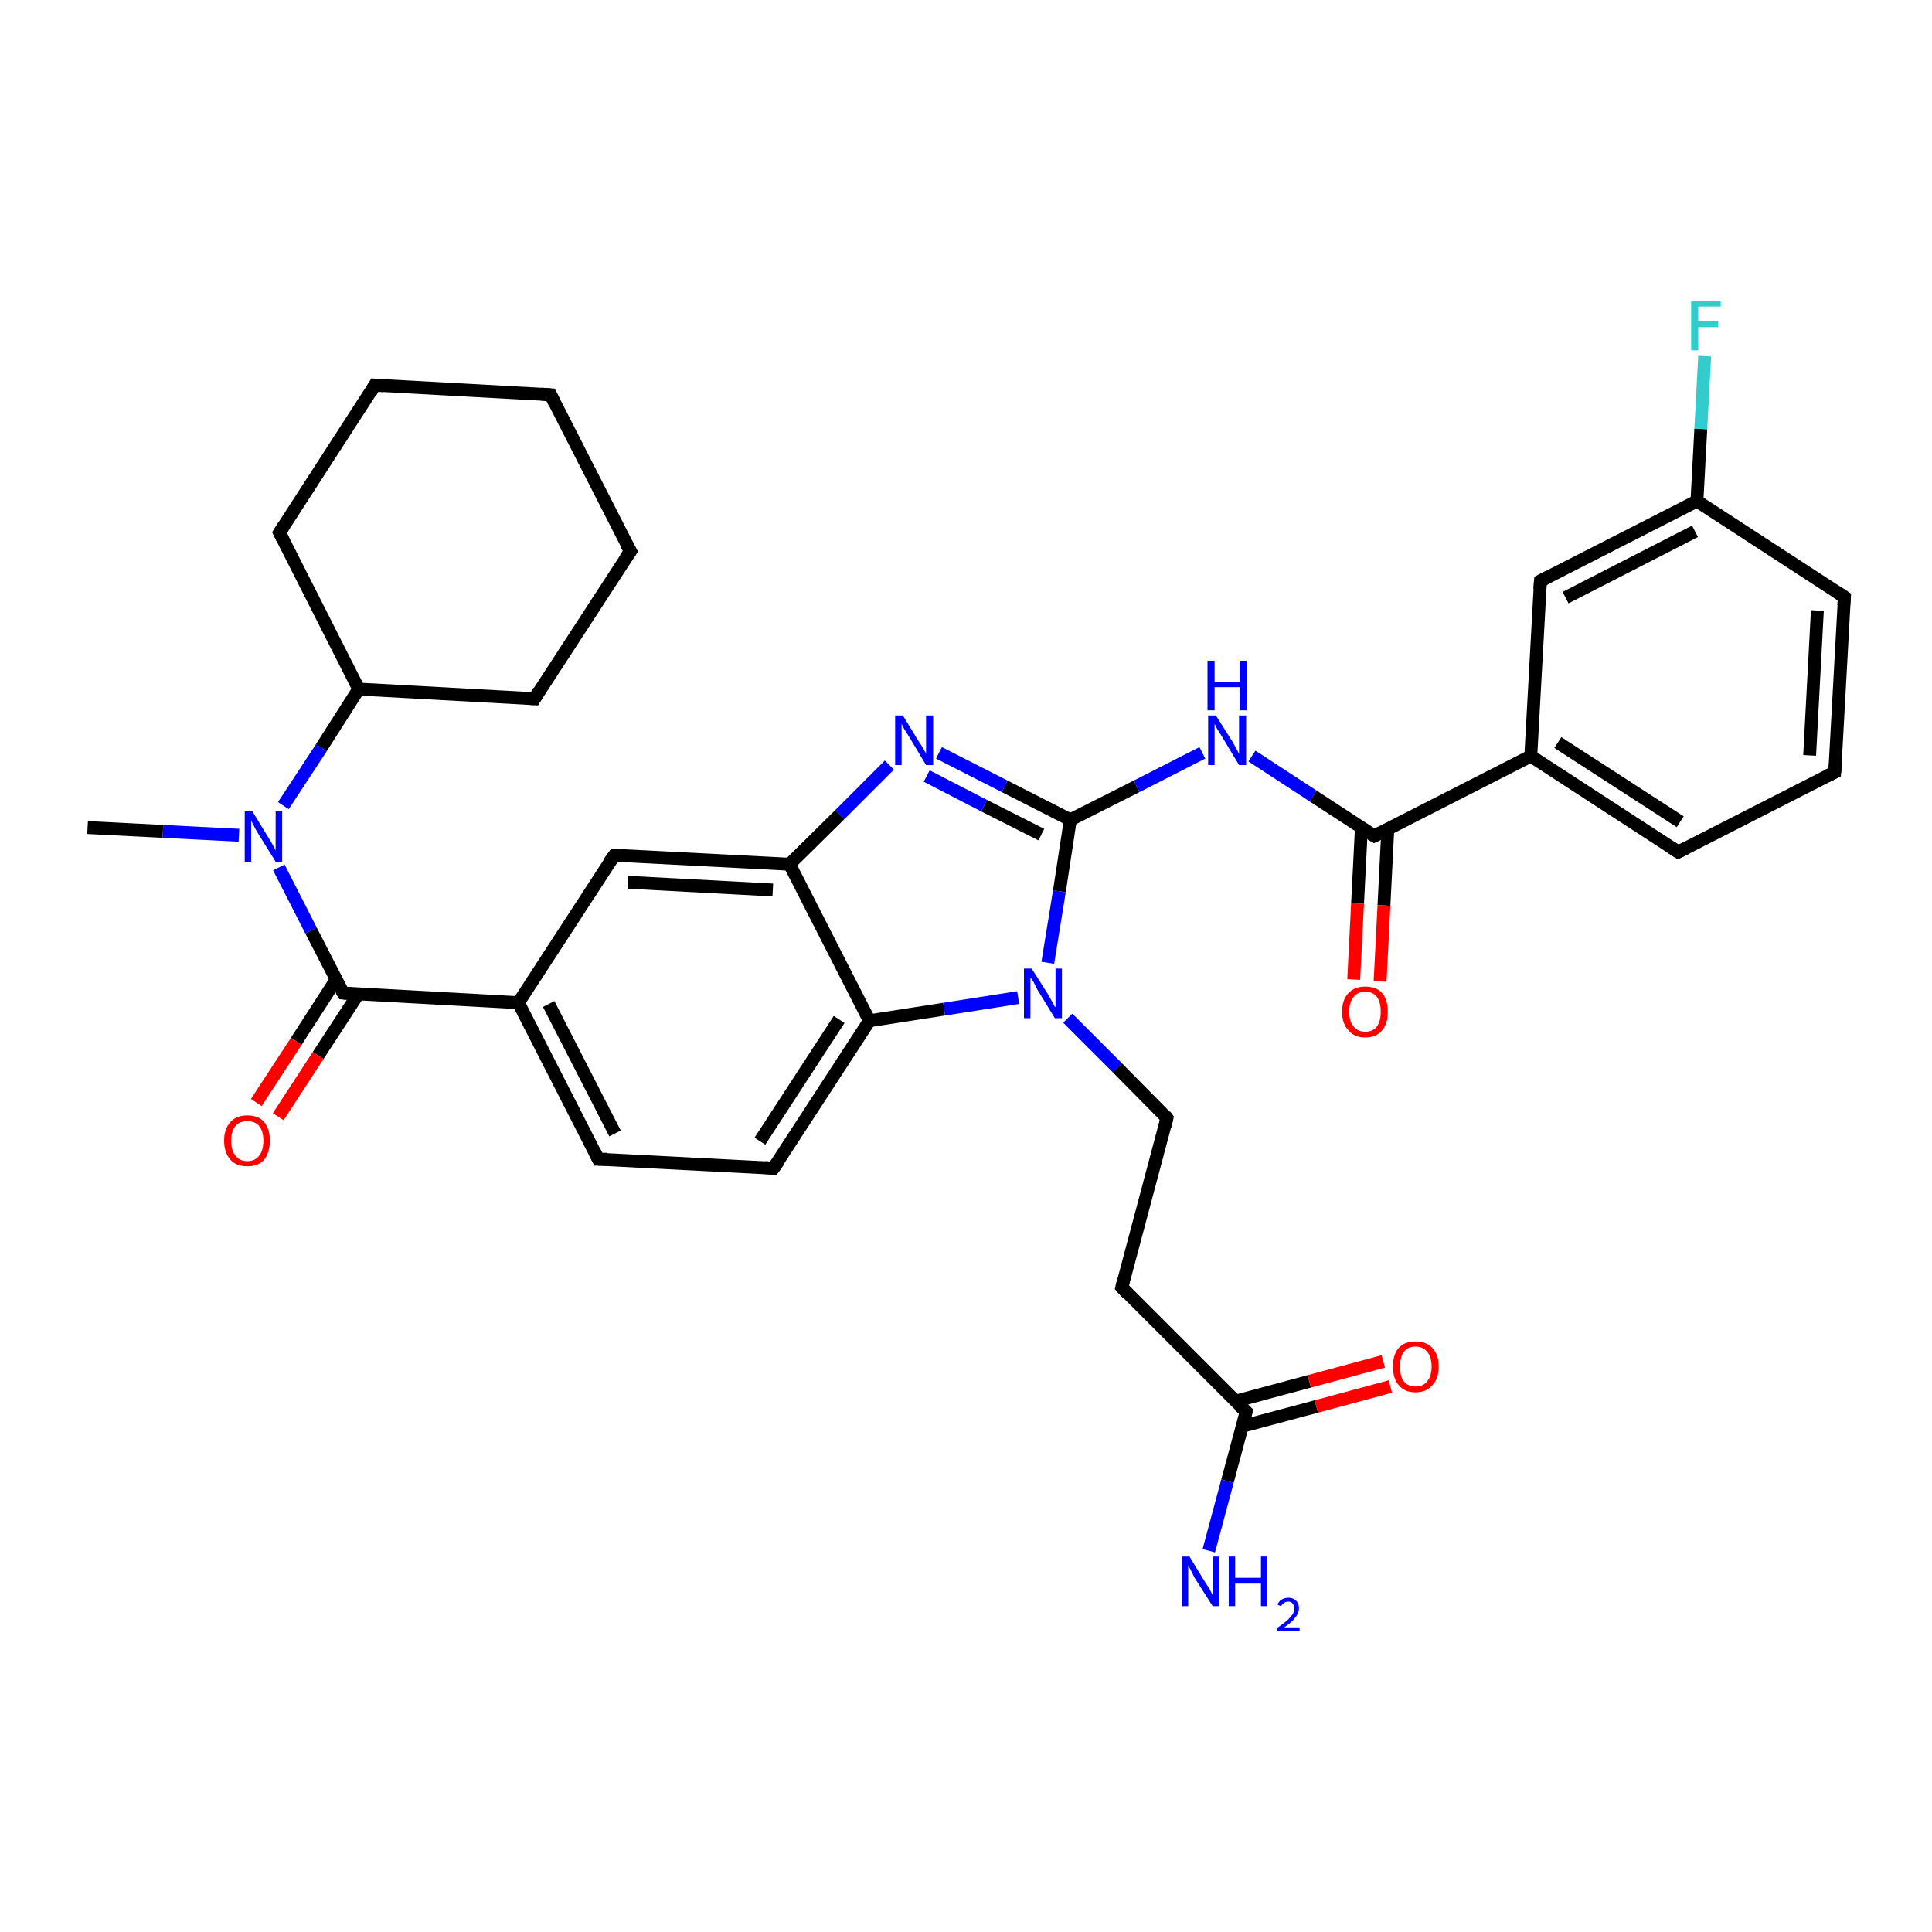 <?xml version='1.0' encoding='iso-8859-1'?>
<svg version='1.1' baseProfile='full'
              xmlns='http://www.w3.org/2000/svg'
                      xmlns:rdkit='http://www.rdkit.org/xml'
                      xmlns:xlink='http://www.w3.org/1999/xlink'
                  xml:space='preserve'
width='300px' height='300px' viewBox='0 0 300 300'>
<!-- END OF HEADER -->
<rect style='opacity:1.0;fill:#FFFFFF;stroke:none' width='300.0' height='300.0' x='0.0' y='0.0'> </rect>
<path class='bond-0 atom-0 atom-1' d='M 13.6,128.5 L 25.3,129.1' style='fill:none;fill-rule:evenodd;stroke:#000000;stroke-width:2.0px;stroke-linecap:butt;stroke-linejoin:miter;stroke-opacity:1' />
<path class='bond-0 atom-0 atom-1' d='M 25.3,129.1 L 37.1,129.7' style='fill:none;fill-rule:evenodd;stroke:#0000FF;stroke-width:2.0px;stroke-linecap:butt;stroke-linejoin:miter;stroke-opacity:1' />
<path class='bond-1 atom-1 atom-2' d='M 44.0,125.1 L 49.9,116.1' style='fill:none;fill-rule:evenodd;stroke:#0000FF;stroke-width:2.0px;stroke-linecap:butt;stroke-linejoin:miter;stroke-opacity:1' />
<path class='bond-1 atom-1 atom-2' d='M 49.9,116.1 L 55.7,107.0' style='fill:none;fill-rule:evenodd;stroke:#000000;stroke-width:2.0px;stroke-linecap:butt;stroke-linejoin:miter;stroke-opacity:1' />
<path class='bond-2 atom-2 atom-3' d='M 55.7,107.0 L 83.0,108.5' style='fill:none;fill-rule:evenodd;stroke:#000000;stroke-width:2.0px;stroke-linecap:butt;stroke-linejoin:miter;stroke-opacity:1' />
<path class='bond-3 atom-3 atom-4' d='M 83.0,108.5 L 97.9,85.6' style='fill:none;fill-rule:evenodd;stroke:#000000;stroke-width:2.0px;stroke-linecap:butt;stroke-linejoin:miter;stroke-opacity:1' />
<path class='bond-4 atom-4 atom-5' d='M 97.9,85.6 L 85.5,61.3' style='fill:none;fill-rule:evenodd;stroke:#000000;stroke-width:2.0px;stroke-linecap:butt;stroke-linejoin:miter;stroke-opacity:1' />
<path class='bond-5 atom-5 atom-6' d='M 85.5,61.3 L 58.2,59.8' style='fill:none;fill-rule:evenodd;stroke:#000000;stroke-width:2.0px;stroke-linecap:butt;stroke-linejoin:miter;stroke-opacity:1' />
<path class='bond-6 atom-6 atom-7' d='M 58.2,59.8 L 43.4,82.7' style='fill:none;fill-rule:evenodd;stroke:#000000;stroke-width:2.0px;stroke-linecap:butt;stroke-linejoin:miter;stroke-opacity:1' />
<path class='bond-7 atom-1 atom-8' d='M 43.3,134.7 L 48.3,144.5' style='fill:none;fill-rule:evenodd;stroke:#0000FF;stroke-width:2.0px;stroke-linecap:butt;stroke-linejoin:miter;stroke-opacity:1' />
<path class='bond-7 atom-1 atom-8' d='M 48.3,144.5 L 53.3,154.2' style='fill:none;fill-rule:evenodd;stroke:#000000;stroke-width:2.0px;stroke-linecap:butt;stroke-linejoin:miter;stroke-opacity:1' />
<path class='bond-8 atom-8 atom-9' d='M 52.2,152.1 L 46.0,161.7' style='fill:none;fill-rule:evenodd;stroke:#000000;stroke-width:2.0px;stroke-linecap:butt;stroke-linejoin:miter;stroke-opacity:1' />
<path class='bond-8 atom-8 atom-9' d='M 46.0,161.7 L 39.8,171.2' style='fill:none;fill-rule:evenodd;stroke:#FF0000;stroke-width:2.0px;stroke-linecap:butt;stroke-linejoin:miter;stroke-opacity:1' />
<path class='bond-8 atom-8 atom-9' d='M 55.6,154.4 L 49.4,163.9' style='fill:none;fill-rule:evenodd;stroke:#000000;stroke-width:2.0px;stroke-linecap:butt;stroke-linejoin:miter;stroke-opacity:1' />
<path class='bond-8 atom-8 atom-9' d='M 49.4,163.9 L 43.2,173.4' style='fill:none;fill-rule:evenodd;stroke:#FF0000;stroke-width:2.0px;stroke-linecap:butt;stroke-linejoin:miter;stroke-opacity:1' />
<path class='bond-9 atom-8 atom-10' d='M 53.3,154.2 L 80.5,155.7' style='fill:none;fill-rule:evenodd;stroke:#000000;stroke-width:2.0px;stroke-linecap:butt;stroke-linejoin:miter;stroke-opacity:1' />
<path class='bond-10 atom-10 atom-11' d='M 80.5,155.7 L 92.9,180.0' style='fill:none;fill-rule:evenodd;stroke:#000000;stroke-width:2.0px;stroke-linecap:butt;stroke-linejoin:miter;stroke-opacity:1' />
<path class='bond-10 atom-10 atom-11' d='M 85.2,155.9 L 95.5,176.0' style='fill:none;fill-rule:evenodd;stroke:#000000;stroke-width:2.0px;stroke-linecap:butt;stroke-linejoin:miter;stroke-opacity:1' />
<path class='bond-11 atom-11 atom-12' d='M 92.9,180.0 L 120.1,181.4' style='fill:none;fill-rule:evenodd;stroke:#000000;stroke-width:2.0px;stroke-linecap:butt;stroke-linejoin:miter;stroke-opacity:1' />
<path class='bond-12 atom-12 atom-13' d='M 120.1,181.4 L 135.0,158.5' style='fill:none;fill-rule:evenodd;stroke:#000000;stroke-width:2.0px;stroke-linecap:butt;stroke-linejoin:miter;stroke-opacity:1' />
<path class='bond-12 atom-12 atom-13' d='M 118.0,177.2 L 130.3,158.3' style='fill:none;fill-rule:evenodd;stroke:#000000;stroke-width:2.0px;stroke-linecap:butt;stroke-linejoin:miter;stroke-opacity:1' />
<path class='bond-13 atom-13 atom-14' d='M 135.0,158.5 L 146.6,156.7' style='fill:none;fill-rule:evenodd;stroke:#000000;stroke-width:2.0px;stroke-linecap:butt;stroke-linejoin:miter;stroke-opacity:1' />
<path class='bond-13 atom-13 atom-14' d='M 146.6,156.7 L 158.1,154.9' style='fill:none;fill-rule:evenodd;stroke:#0000FF;stroke-width:2.0px;stroke-linecap:butt;stroke-linejoin:miter;stroke-opacity:1' />
<path class='bond-14 atom-14 atom-15' d='M 165.8,158.1 L 173.5,165.8' style='fill:none;fill-rule:evenodd;stroke:#0000FF;stroke-width:2.0px;stroke-linecap:butt;stroke-linejoin:miter;stroke-opacity:1' />
<path class='bond-14 atom-14 atom-15' d='M 173.5,165.8 L 181.2,173.6' style='fill:none;fill-rule:evenodd;stroke:#000000;stroke-width:2.0px;stroke-linecap:butt;stroke-linejoin:miter;stroke-opacity:1' />
<path class='bond-15 atom-15 atom-16' d='M 181.2,173.6 L 174.2,199.9' style='fill:none;fill-rule:evenodd;stroke:#000000;stroke-width:2.0px;stroke-linecap:butt;stroke-linejoin:miter;stroke-opacity:1' />
<path class='bond-16 atom-16 atom-17' d='M 174.2,199.9 L 193.5,219.2' style='fill:none;fill-rule:evenodd;stroke:#000000;stroke-width:2.0px;stroke-linecap:butt;stroke-linejoin:miter;stroke-opacity:1' />
<path class='bond-17 atom-17 atom-18' d='M 193.5,219.2 L 190.6,230.0' style='fill:none;fill-rule:evenodd;stroke:#000000;stroke-width:2.0px;stroke-linecap:butt;stroke-linejoin:miter;stroke-opacity:1' />
<path class='bond-17 atom-17 atom-18' d='M 190.6,230.0 L 187.7,240.8' style='fill:none;fill-rule:evenodd;stroke:#0000FF;stroke-width:2.0px;stroke-linecap:butt;stroke-linejoin:miter;stroke-opacity:1' />
<path class='bond-18 atom-17 atom-19' d='M 192.8,221.5 L 204.4,218.4' style='fill:none;fill-rule:evenodd;stroke:#000000;stroke-width:2.0px;stroke-linecap:butt;stroke-linejoin:miter;stroke-opacity:1' />
<path class='bond-18 atom-17 atom-19' d='M 204.4,218.4 L 215.9,215.3' style='fill:none;fill-rule:evenodd;stroke:#FF0000;stroke-width:2.0px;stroke-linecap:butt;stroke-linejoin:miter;stroke-opacity:1' />
<path class='bond-18 atom-17 atom-19' d='M 191.8,217.6 L 203.3,214.5' style='fill:none;fill-rule:evenodd;stroke:#000000;stroke-width:2.0px;stroke-linecap:butt;stroke-linejoin:miter;stroke-opacity:1' />
<path class='bond-18 atom-17 atom-19' d='M 203.3,214.5 L 214.8,211.4' style='fill:none;fill-rule:evenodd;stroke:#FF0000;stroke-width:2.0px;stroke-linecap:butt;stroke-linejoin:miter;stroke-opacity:1' />
<path class='bond-19 atom-14 atom-20' d='M 162.7,149.5 L 164.5,138.4' style='fill:none;fill-rule:evenodd;stroke:#0000FF;stroke-width:2.0px;stroke-linecap:butt;stroke-linejoin:miter;stroke-opacity:1' />
<path class='bond-19 atom-14 atom-20' d='M 164.5,138.4 L 166.2,127.3' style='fill:none;fill-rule:evenodd;stroke:#000000;stroke-width:2.0px;stroke-linecap:butt;stroke-linejoin:miter;stroke-opacity:1' />
<path class='bond-20 atom-20 atom-21' d='M 166.2,127.3 L 176.5,122.1' style='fill:none;fill-rule:evenodd;stroke:#000000;stroke-width:2.0px;stroke-linecap:butt;stroke-linejoin:miter;stroke-opacity:1' />
<path class='bond-20 atom-20 atom-21' d='M 176.5,122.1 L 186.7,116.9' style='fill:none;fill-rule:evenodd;stroke:#0000FF;stroke-width:2.0px;stroke-linecap:butt;stroke-linejoin:miter;stroke-opacity:1' />
<path class='bond-21 atom-21 atom-22' d='M 194.4,117.4 L 203.9,123.6' style='fill:none;fill-rule:evenodd;stroke:#0000FF;stroke-width:2.0px;stroke-linecap:butt;stroke-linejoin:miter;stroke-opacity:1' />
<path class='bond-21 atom-21 atom-22' d='M 203.9,123.6 L 213.4,129.8' style='fill:none;fill-rule:evenodd;stroke:#000000;stroke-width:2.0px;stroke-linecap:butt;stroke-linejoin:miter;stroke-opacity:1' />
<path class='bond-22 atom-22 atom-23' d='M 211.4,128.5 L 210.8,140.3' style='fill:none;fill-rule:evenodd;stroke:#000000;stroke-width:2.0px;stroke-linecap:butt;stroke-linejoin:miter;stroke-opacity:1' />
<path class='bond-22 atom-22 atom-23' d='M 210.8,140.3 L 210.2,152.1' style='fill:none;fill-rule:evenodd;stroke:#FF0000;stroke-width:2.0px;stroke-linecap:butt;stroke-linejoin:miter;stroke-opacity:1' />
<path class='bond-22 atom-22 atom-23' d='M 215.5,128.7 L 214.9,140.6' style='fill:none;fill-rule:evenodd;stroke:#000000;stroke-width:2.0px;stroke-linecap:butt;stroke-linejoin:miter;stroke-opacity:1' />
<path class='bond-22 atom-22 atom-23' d='M 214.9,140.6 L 214.3,152.4' style='fill:none;fill-rule:evenodd;stroke:#FF0000;stroke-width:2.0px;stroke-linecap:butt;stroke-linejoin:miter;stroke-opacity:1' />
<path class='bond-23 atom-22 atom-24' d='M 213.4,129.8 L 237.7,117.4' style='fill:none;fill-rule:evenodd;stroke:#000000;stroke-width:2.0px;stroke-linecap:butt;stroke-linejoin:miter;stroke-opacity:1' />
<path class='bond-24 atom-24 atom-25' d='M 237.7,117.4 L 260.6,132.3' style='fill:none;fill-rule:evenodd;stroke:#000000;stroke-width:2.0px;stroke-linecap:butt;stroke-linejoin:miter;stroke-opacity:1' />
<path class='bond-24 atom-24 atom-25' d='M 241.9,115.3 L 260.9,127.6' style='fill:none;fill-rule:evenodd;stroke:#000000;stroke-width:2.0px;stroke-linecap:butt;stroke-linejoin:miter;stroke-opacity:1' />
<path class='bond-25 atom-25 atom-26' d='M 260.6,132.3 L 284.9,119.9' style='fill:none;fill-rule:evenodd;stroke:#000000;stroke-width:2.0px;stroke-linecap:butt;stroke-linejoin:miter;stroke-opacity:1' />
<path class='bond-26 atom-26 atom-27' d='M 284.9,119.9 L 286.4,92.7' style='fill:none;fill-rule:evenodd;stroke:#000000;stroke-width:2.0px;stroke-linecap:butt;stroke-linejoin:miter;stroke-opacity:1' />
<path class='bond-26 atom-26 atom-27' d='M 281.0,117.3 L 282.2,94.8' style='fill:none;fill-rule:evenodd;stroke:#000000;stroke-width:2.0px;stroke-linecap:butt;stroke-linejoin:miter;stroke-opacity:1' />
<path class='bond-27 atom-27 atom-28' d='M 286.4,92.7 L 263.5,77.8' style='fill:none;fill-rule:evenodd;stroke:#000000;stroke-width:2.0px;stroke-linecap:butt;stroke-linejoin:miter;stroke-opacity:1' />
<path class='bond-28 atom-28 atom-29' d='M 263.5,77.8 L 264.1,66.6' style='fill:none;fill-rule:evenodd;stroke:#000000;stroke-width:2.0px;stroke-linecap:butt;stroke-linejoin:miter;stroke-opacity:1' />
<path class='bond-28 atom-28 atom-29' d='M 264.1,66.6 L 264.7,55.3' style='fill:none;fill-rule:evenodd;stroke:#33CCCC;stroke-width:2.0px;stroke-linecap:butt;stroke-linejoin:miter;stroke-opacity:1' />
<path class='bond-29 atom-28 atom-30' d='M 263.5,77.8 L 239.2,90.2' style='fill:none;fill-rule:evenodd;stroke:#000000;stroke-width:2.0px;stroke-linecap:butt;stroke-linejoin:miter;stroke-opacity:1' />
<path class='bond-29 atom-28 atom-30' d='M 263.2,82.5 L 243.1,92.8' style='fill:none;fill-rule:evenodd;stroke:#000000;stroke-width:2.0px;stroke-linecap:butt;stroke-linejoin:miter;stroke-opacity:1' />
<path class='bond-30 atom-20 atom-31' d='M 166.2,127.3 L 156.0,122.1' style='fill:none;fill-rule:evenodd;stroke:#000000;stroke-width:2.0px;stroke-linecap:butt;stroke-linejoin:miter;stroke-opacity:1' />
<path class='bond-30 atom-20 atom-31' d='M 156.0,122.1 L 145.8,116.9' style='fill:none;fill-rule:evenodd;stroke:#0000FF;stroke-width:2.0px;stroke-linecap:butt;stroke-linejoin:miter;stroke-opacity:1' />
<path class='bond-30 atom-20 atom-31' d='M 161.7,129.6 L 152.8,125.1' style='fill:none;fill-rule:evenodd;stroke:#000000;stroke-width:2.0px;stroke-linecap:butt;stroke-linejoin:miter;stroke-opacity:1' />
<path class='bond-30 atom-20 atom-31' d='M 152.8,125.1 L 143.9,120.5' style='fill:none;fill-rule:evenodd;stroke:#0000FF;stroke-width:2.0px;stroke-linecap:butt;stroke-linejoin:miter;stroke-opacity:1' />
<path class='bond-31 atom-31 atom-32' d='M 138.1,118.8 L 130.4,126.5' style='fill:none;fill-rule:evenodd;stroke:#0000FF;stroke-width:2.0px;stroke-linecap:butt;stroke-linejoin:miter;stroke-opacity:1' />
<path class='bond-31 atom-31 atom-32' d='M 130.4,126.5 L 122.6,134.2' style='fill:none;fill-rule:evenodd;stroke:#000000;stroke-width:2.0px;stroke-linecap:butt;stroke-linejoin:miter;stroke-opacity:1' />
<path class='bond-32 atom-32 atom-33' d='M 122.6,134.2 L 95.4,132.8' style='fill:none;fill-rule:evenodd;stroke:#000000;stroke-width:2.0px;stroke-linecap:butt;stroke-linejoin:miter;stroke-opacity:1' />
<path class='bond-32 atom-32 atom-33' d='M 120.0,138.2 L 97.5,137.0' style='fill:none;fill-rule:evenodd;stroke:#000000;stroke-width:2.0px;stroke-linecap:butt;stroke-linejoin:miter;stroke-opacity:1' />
<path class='bond-33 atom-7 atom-2' d='M 43.4,82.7 L 55.7,107.0' style='fill:none;fill-rule:evenodd;stroke:#000000;stroke-width:2.0px;stroke-linecap:butt;stroke-linejoin:miter;stroke-opacity:1' />
<path class='bond-34 atom-33 atom-10' d='M 95.4,132.8 L 80.5,155.7' style='fill:none;fill-rule:evenodd;stroke:#000000;stroke-width:2.0px;stroke-linecap:butt;stroke-linejoin:miter;stroke-opacity:1' />
<path class='bond-35 atom-32 atom-13' d='M 122.6,134.2 L 135.0,158.5' style='fill:none;fill-rule:evenodd;stroke:#000000;stroke-width:2.0px;stroke-linecap:butt;stroke-linejoin:miter;stroke-opacity:1' />
<path class='bond-36 atom-30 atom-24' d='M 239.2,90.2 L 237.7,117.4' style='fill:none;fill-rule:evenodd;stroke:#000000;stroke-width:2.0px;stroke-linecap:butt;stroke-linejoin:miter;stroke-opacity:1' />
<path d='M 81.6,108.4 L 83.0,108.5 L 83.7,107.3' style='fill:none;stroke:#000000;stroke-width:2.0px;stroke-linecap:butt;stroke-linejoin:miter;stroke-opacity:1;' />
<path d='M 97.1,86.7 L 97.9,85.6 L 97.2,84.4' style='fill:none;stroke:#000000;stroke-width:2.0px;stroke-linecap:butt;stroke-linejoin:miter;stroke-opacity:1;' />
<path d='M 86.1,62.5 L 85.5,61.3 L 84.1,61.2' style='fill:none;stroke:#000000;stroke-width:2.0px;stroke-linecap:butt;stroke-linejoin:miter;stroke-opacity:1;' />
<path d='M 59.6,59.9 L 58.2,59.8 L 57.5,61.0' style='fill:none;stroke:#000000;stroke-width:2.0px;stroke-linecap:butt;stroke-linejoin:miter;stroke-opacity:1;' />
<path d='M 44.1,81.6 L 43.4,82.7 L 44.0,83.9' style='fill:none;stroke:#000000;stroke-width:2.0px;stroke-linecap:butt;stroke-linejoin:miter;stroke-opacity:1;' />
<path d='M 53.0,153.7 L 53.3,154.2 L 54.6,154.3' style='fill:none;stroke:#000000;stroke-width:2.0px;stroke-linecap:butt;stroke-linejoin:miter;stroke-opacity:1;' />
<path d='M 92.3,178.8 L 92.9,180.0 L 94.3,180.0' style='fill:none;stroke:#000000;stroke-width:2.0px;stroke-linecap:butt;stroke-linejoin:miter;stroke-opacity:1;' />
<path d='M 118.8,181.3 L 120.1,181.4 L 120.9,180.3' style='fill:none;stroke:#000000;stroke-width:2.0px;stroke-linecap:butt;stroke-linejoin:miter;stroke-opacity:1;' />
<path d='M 180.9,173.2 L 181.2,173.6 L 180.9,174.9' style='fill:none;stroke:#000000;stroke-width:2.0px;stroke-linecap:butt;stroke-linejoin:miter;stroke-opacity:1;' />
<path d='M 174.5,198.6 L 174.2,199.9 L 175.1,200.9' style='fill:none;stroke:#000000;stroke-width:2.0px;stroke-linecap:butt;stroke-linejoin:miter;stroke-opacity:1;' />
<path d='M 192.5,218.3 L 193.5,219.2 L 193.3,219.8' style='fill:none;stroke:#000000;stroke-width:2.0px;stroke-linecap:butt;stroke-linejoin:miter;stroke-opacity:1;' />
<path d='M 212.9,129.5 L 213.4,129.8 L 214.6,129.2' style='fill:none;stroke:#000000;stroke-width:2.0px;stroke-linecap:butt;stroke-linejoin:miter;stroke-opacity:1;' />
<path d='M 259.5,131.6 L 260.6,132.3 L 261.8,131.7' style='fill:none;stroke:#000000;stroke-width:2.0px;stroke-linecap:butt;stroke-linejoin:miter;stroke-opacity:1;' />
<path d='M 283.7,120.5 L 284.9,119.9 L 285.0,118.6' style='fill:none;stroke:#000000;stroke-width:2.0px;stroke-linecap:butt;stroke-linejoin:miter;stroke-opacity:1;' />
<path d='M 286.3,94.0 L 286.4,92.7 L 285.2,91.9' style='fill:none;stroke:#000000;stroke-width:2.0px;stroke-linecap:butt;stroke-linejoin:miter;stroke-opacity:1;' />
<path d='M 240.4,89.6 L 239.2,90.2 L 239.1,91.5' style='fill:none;stroke:#000000;stroke-width:2.0px;stroke-linecap:butt;stroke-linejoin:miter;stroke-opacity:1;' />
<path d='M 96.7,132.9 L 95.4,132.8 L 94.6,133.9' style='fill:none;stroke:#000000;stroke-width:2.0px;stroke-linecap:butt;stroke-linejoin:miter;stroke-opacity:1;' />
<path class='atom-1' d='M 39.2 126.0
L 41.7 130.1
Q 42.0 130.5, 42.4 131.3
Q 42.8 132.0, 42.8 132.1
L 42.8 126.0
L 43.8 126.0
L 43.8 133.8
L 42.8 133.8
L 40.0 129.3
Q 39.7 128.8, 39.4 128.2
Q 39.1 127.6, 39.0 127.4
L 39.0 133.8
L 38.0 133.8
L 38.0 126.0
L 39.2 126.0
' fill='#0000FF'/>
<path class='atom-9' d='M 34.8 177.1
Q 34.8 175.3, 35.8 174.2
Q 36.7 173.2, 38.4 173.2
Q 40.1 173.2, 41.0 174.2
Q 41.9 175.3, 41.9 177.1
Q 41.9 179.0, 41.0 180.1
Q 40.1 181.1, 38.4 181.1
Q 36.7 181.1, 35.8 180.1
Q 34.8 179.0, 34.8 177.1
M 38.4 180.3
Q 39.6 180.3, 40.2 179.5
Q 40.9 178.7, 40.9 177.1
Q 40.9 175.6, 40.2 174.8
Q 39.6 174.1, 38.4 174.1
Q 37.2 174.1, 36.6 174.8
Q 35.9 175.6, 35.9 177.1
Q 35.9 178.7, 36.6 179.5
Q 37.2 180.3, 38.4 180.3
' fill='#FF0000'/>
<path class='atom-14' d='M 160.2 150.4
L 162.8 154.5
Q 163.0 154.9, 163.4 155.6
Q 163.8 156.4, 163.9 156.4
L 163.9 150.4
L 164.9 150.4
L 164.9 158.1
L 163.8 158.1
L 161.1 153.7
Q 160.8 153.1, 160.5 152.5
Q 160.1 151.9, 160.0 151.8
L 160.0 158.1
L 159.0 158.1
L 159.0 150.4
L 160.2 150.4
' fill='#0000FF'/>
<path class='atom-18' d='M 184.7 241.7
L 187.2 245.8
Q 187.5 246.2, 187.9 246.9
Q 188.3 247.7, 188.3 247.7
L 188.3 241.7
L 189.3 241.7
L 189.3 249.4
L 188.3 249.4
L 185.5 245.0
Q 185.2 244.4, 184.9 243.8
Q 184.6 243.2, 184.5 243.1
L 184.5 249.4
L 183.5 249.4
L 183.5 241.7
L 184.7 241.7
' fill='#0000FF'/>
<path class='atom-18' d='M 190.8 241.7
L 191.8 241.7
L 191.8 245.0
L 195.8 245.0
L 195.8 241.7
L 196.8 241.7
L 196.8 249.4
L 195.8 249.4
L 195.8 245.9
L 191.8 245.9
L 191.8 249.4
L 190.8 249.4
L 190.8 241.7
' fill='#0000FF'/>
<path class='atom-18' d='M 198.4 249.2
Q 198.5 248.7, 199.0 248.4
Q 199.4 248.1, 200.1 248.1
Q 200.8 248.1, 201.3 248.6
Q 201.7 249.0, 201.7 249.7
Q 201.7 250.5, 201.1 251.2
Q 200.6 251.9, 199.4 252.7
L 201.8 252.7
L 201.8 253.3
L 198.3 253.3
L 198.3 252.8
Q 199.3 252.1, 199.9 251.6
Q 200.4 251.1, 200.7 250.7
Q 201.0 250.2, 201.0 249.8
Q 201.0 249.3, 200.7 249.0
Q 200.5 248.7, 200.1 248.7
Q 199.6 248.7, 199.4 248.9
Q 199.1 249.1, 198.9 249.4
L 198.4 249.2
' fill='#0000FF'/>
<path class='atom-19' d='M 216.3 212.2
Q 216.3 210.3, 217.2 209.3
Q 218.1 208.3, 219.8 208.3
Q 221.5 208.3, 222.4 209.3
Q 223.4 210.3, 223.4 212.2
Q 223.4 214.1, 222.4 215.1
Q 221.5 216.2, 219.8 216.2
Q 218.1 216.2, 217.2 215.1
Q 216.3 214.1, 216.3 212.2
M 219.8 215.3
Q 221.0 215.3, 221.6 214.5
Q 222.3 213.7, 222.3 212.2
Q 222.3 210.7, 221.6 209.9
Q 221.0 209.1, 219.8 209.1
Q 218.6 209.1, 218.0 209.9
Q 217.4 210.7, 217.4 212.2
Q 217.4 213.8, 218.0 214.5
Q 218.6 215.3, 219.8 215.3
' fill='#FF0000'/>
<path class='atom-21' d='M 188.8 111.1
L 191.4 115.2
Q 191.6 115.6, 192.0 116.3
Q 192.4 117.0, 192.4 117.1
L 192.4 111.1
L 193.5 111.1
L 193.5 118.8
L 192.4 118.8
L 189.7 114.3
Q 189.4 113.8, 189.0 113.2
Q 188.7 112.6, 188.6 112.4
L 188.6 118.8
L 187.6 118.8
L 187.6 111.1
L 188.8 111.1
' fill='#0000FF'/>
<path class='atom-21' d='M 187.5 102.6
L 188.6 102.6
L 188.6 105.9
L 192.5 105.9
L 192.5 102.6
L 193.6 102.6
L 193.6 110.3
L 192.5 110.3
L 192.5 106.7
L 188.6 106.7
L 188.6 110.3
L 187.5 110.3
L 187.5 102.6
' fill='#0000FF'/>
<path class='atom-23' d='M 208.4 157.1
Q 208.4 155.2, 209.4 154.2
Q 210.3 153.2, 212.0 153.2
Q 213.7 153.2, 214.6 154.2
Q 215.5 155.2, 215.5 157.1
Q 215.5 159.0, 214.6 160.0
Q 213.7 161.1, 212.0 161.1
Q 210.3 161.1, 209.4 160.0
Q 208.4 159.0, 208.4 157.1
M 212.0 160.2
Q 213.2 160.2, 213.8 159.4
Q 214.4 158.6, 214.4 157.1
Q 214.4 155.6, 213.8 154.8
Q 213.2 154.0, 212.0 154.0
Q 210.8 154.0, 210.2 154.8
Q 209.5 155.6, 209.5 157.1
Q 209.5 158.6, 210.2 159.4
Q 210.8 160.2, 212.0 160.2
' fill='#FF0000'/>
<path class='atom-29' d='M 262.6 46.7
L 267.2 46.7
L 267.2 47.6
L 263.7 47.6
L 263.7 49.9
L 266.8 49.9
L 266.8 50.8
L 263.7 50.8
L 263.7 54.4
L 262.6 54.4
L 262.6 46.7
' fill='#33CCCC'/>
<path class='atom-31' d='M 140.2 111.1
L 142.7 115.2
Q 143.0 115.6, 143.4 116.3
Q 143.8 117.0, 143.8 117.1
L 143.8 111.1
L 144.9 111.1
L 144.9 118.8
L 143.8 118.8
L 141.1 114.3
Q 140.8 113.8, 140.4 113.2
Q 140.1 112.6, 140.0 112.4
L 140.0 118.8
L 139.0 118.8
L 139.0 111.1
L 140.2 111.1
' fill='#0000FF'/>
</svg>
